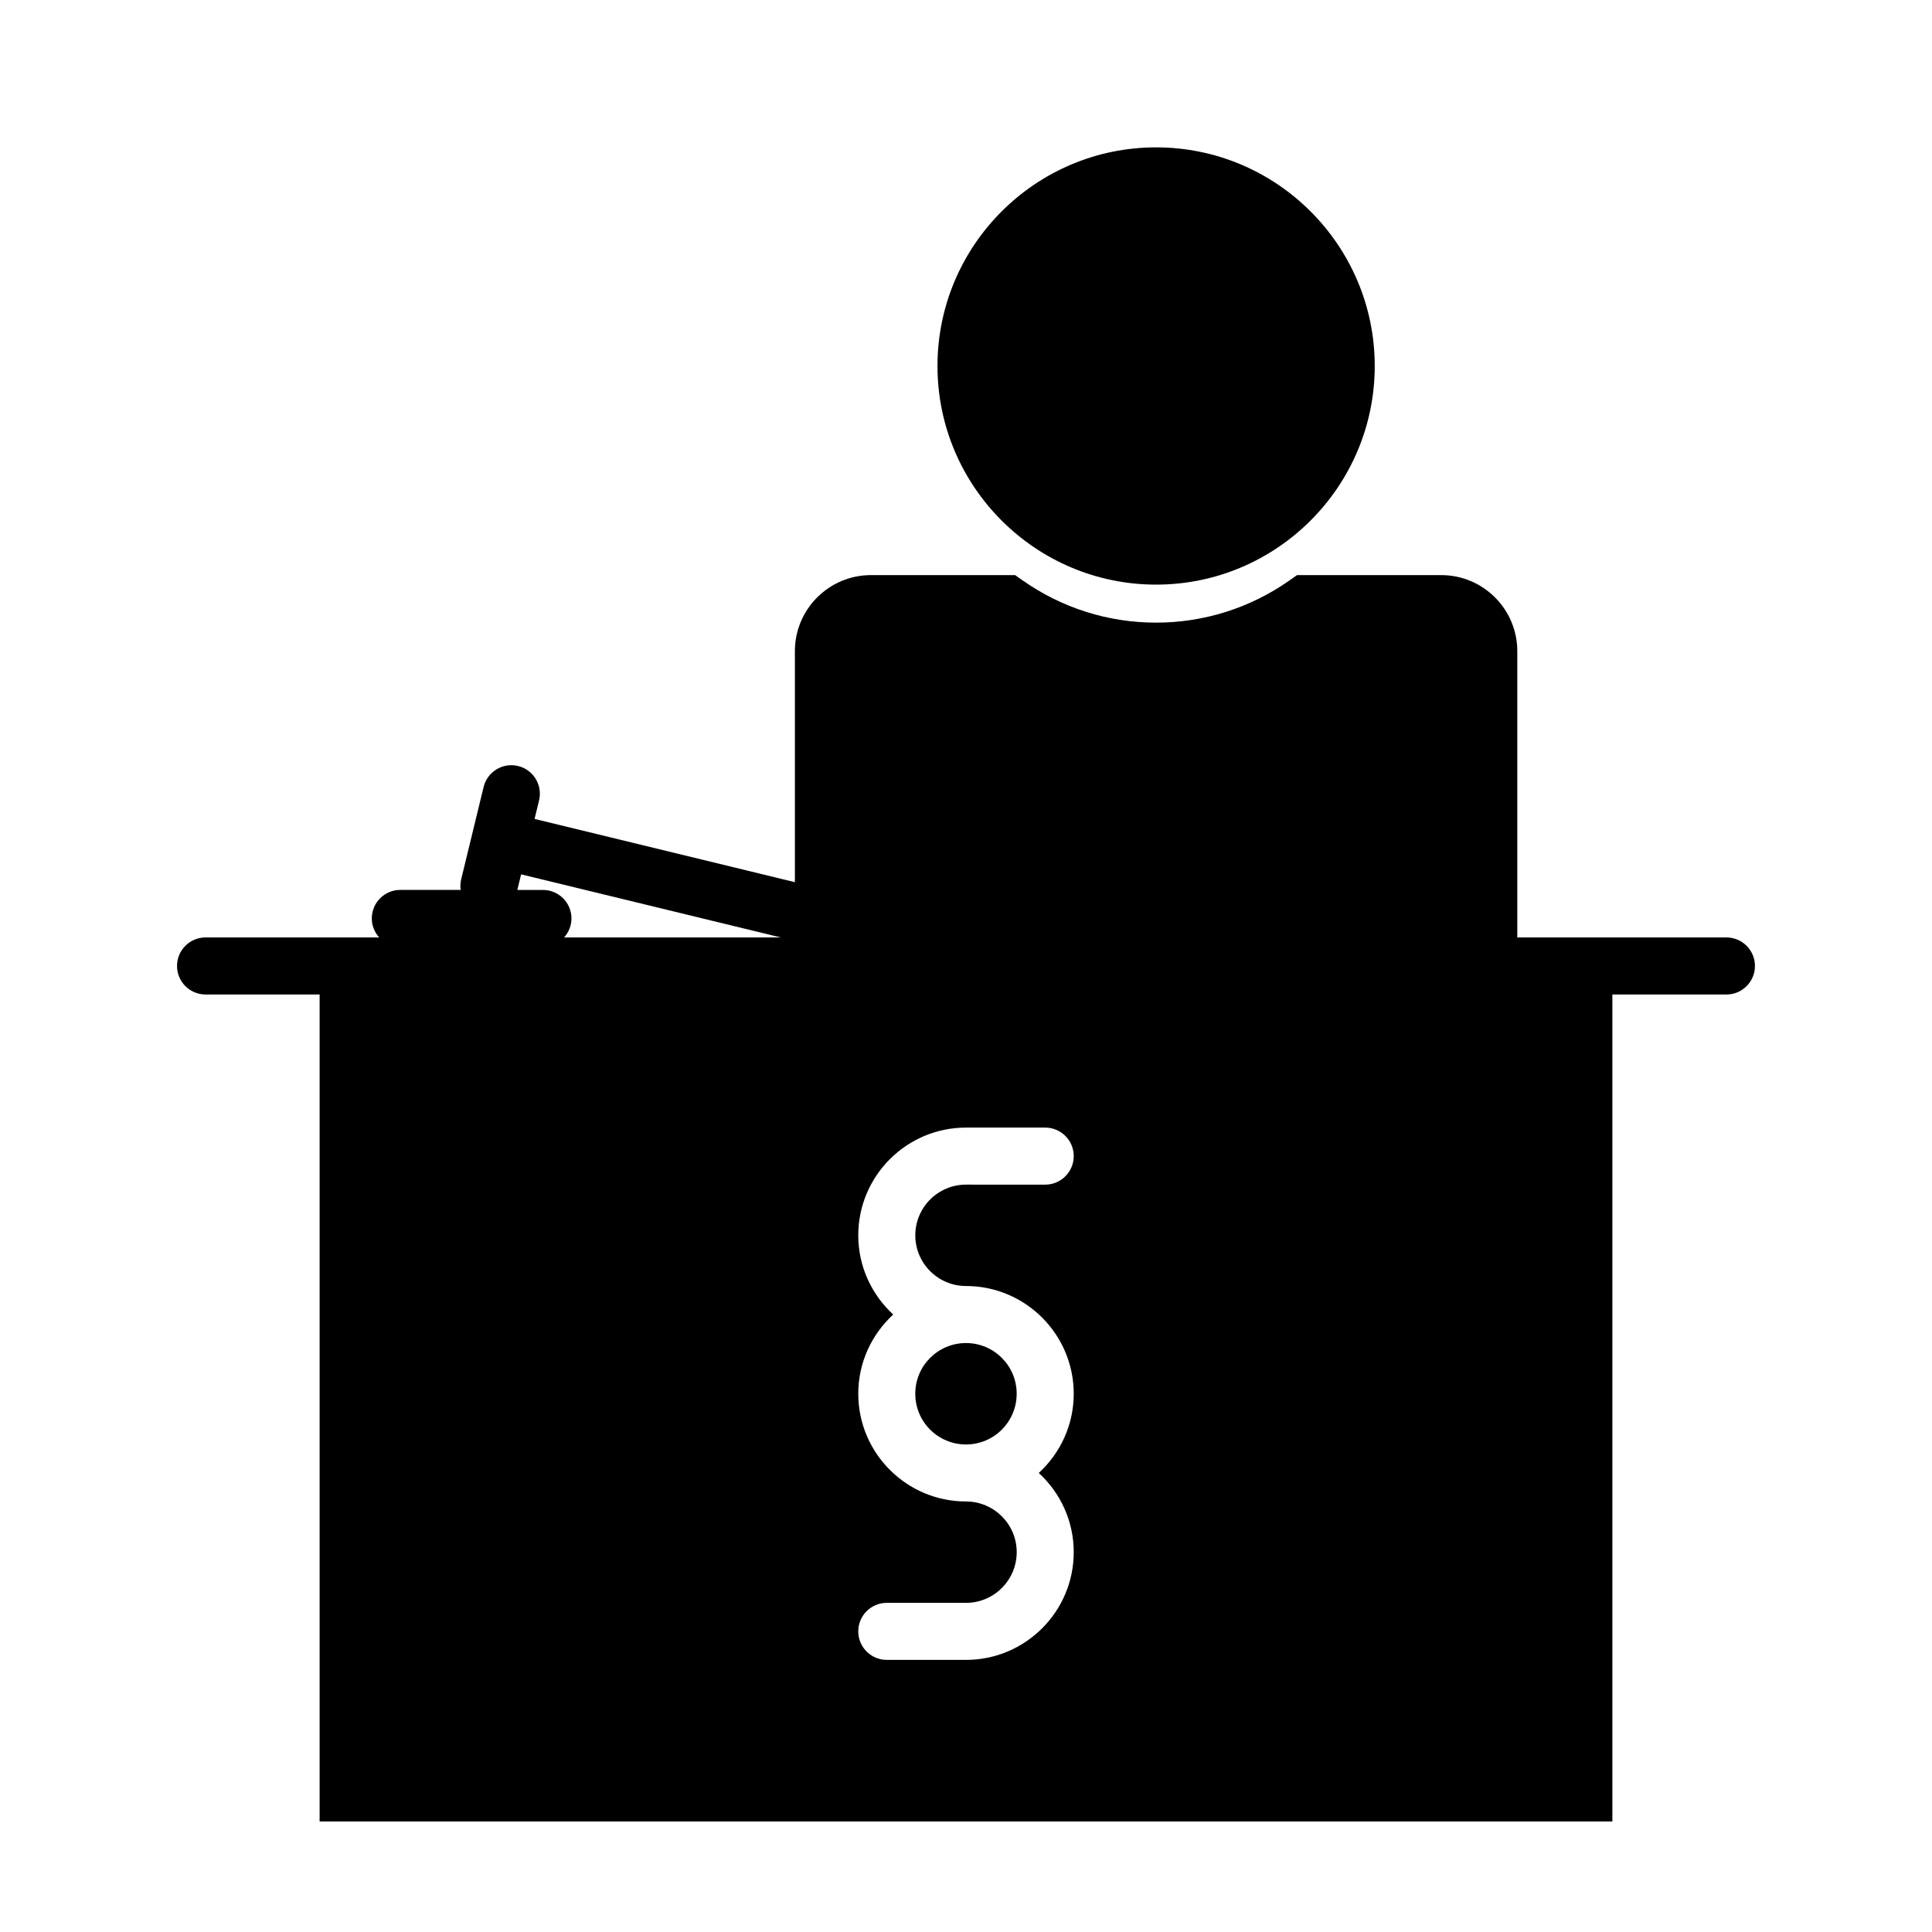 <?xml version="1.0" encoding="UTF-8"?>
<!-- Uploaded to: SVG Repo, www.svgrepo.com, Generator: SVG Repo Mixer Tools -->
<svg fill="#000000" width="800px" height="800px" version="1.1" viewBox="144 144 512 512" xmlns="http://www.w3.org/2000/svg">
 <g>
  <path d="m601.52 392.44h-55.453c0.008-0.105 0.031-0.203 0.031-0.309v-75.57c0-11.113-9.039-20.152-20.152-20.152h-38.215l-1.953 1.375c-10.445 7.34-22.688 11.219-35.402 11.219s-24.965-3.879-35.406-11.219l-1.953-1.375h-38.211c-11.113 0-20.152 9.039-20.152 20.152v61.223l-68.988-16.762 1.188-4.898c0.988-4.055-1.5-8.141-5.562-9.129-4.047-0.977-8.141 1.5-9.129 5.562l-5.949 24.477c-0.23 0.945-0.25 1.891-0.133 2.801h-15.992c-4.176 0-7.559 3.379-7.559 7.559 0 1.945 0.754 3.699 1.961 5.039l-15.789-0.004h-30.23c-4.176 0-7.559 3.379-7.559 7.559 0 4.176 3.379 7.559 7.559 7.559h30.23v219.16h342.59v-219.16h30.23c4.172 0 7.559-3.379 7.559-7.559-0.004-4.176-3.387-7.555-7.559-7.555zm-313.63-12.594h-6.793l1.004-4.133 68.84 16.727h-57.457c1.203-1.34 1.961-3.094 1.961-5.039 0.004-4.176-3.383-7.555-7.555-7.555zm112.11 104.96c15.742 0 28.551 12.809 28.551 28.551 0 8.305-3.586 15.773-9.266 20.992 5.68 5.219 9.266 12.688 9.266 20.988 0 15.742-12.809 28.551-28.551 28.551h-20.992c-4.176 0-7.559-3.387-7.559-7.559s3.379-7.559 7.559-7.559l20.992 0.004c7.41 0 13.438-6.027 13.438-13.438 0-7.406-6.027-13.43-13.438-13.43-15.742 0-28.551-12.809-28.551-28.551 0-8.305 3.586-15.773 9.266-20.992-5.68-5.219-9.266-12.688-9.266-20.988 0-15.742 12.809-28.551 28.551-28.551h20.992c4.172 0 7.559 3.387 7.559 7.559 0 4.172-3.387 7.559-7.559 7.559l-20.992-0.004c-7.41 0-13.438 6.027-13.438 13.438 0 7.402 6.023 13.43 13.438 13.43z"/>
  <path d="m450.38 298.93c31.945 0 57.938-25.992 57.938-57.938 0-31.945-25.992-57.938-57.938-57.938-31.945 0-57.938 25.992-57.938 57.938 0 31.945 25.992 57.938 57.938 57.938z"/>
  <path d="m413.43 513.36c0 7.422-6.016 13.438-13.434 13.438-7.422 0-13.438-6.016-13.438-13.438s6.016-13.438 13.438-13.438c7.418 0 13.434 6.016 13.434 13.438"/>
 </g>
</svg>